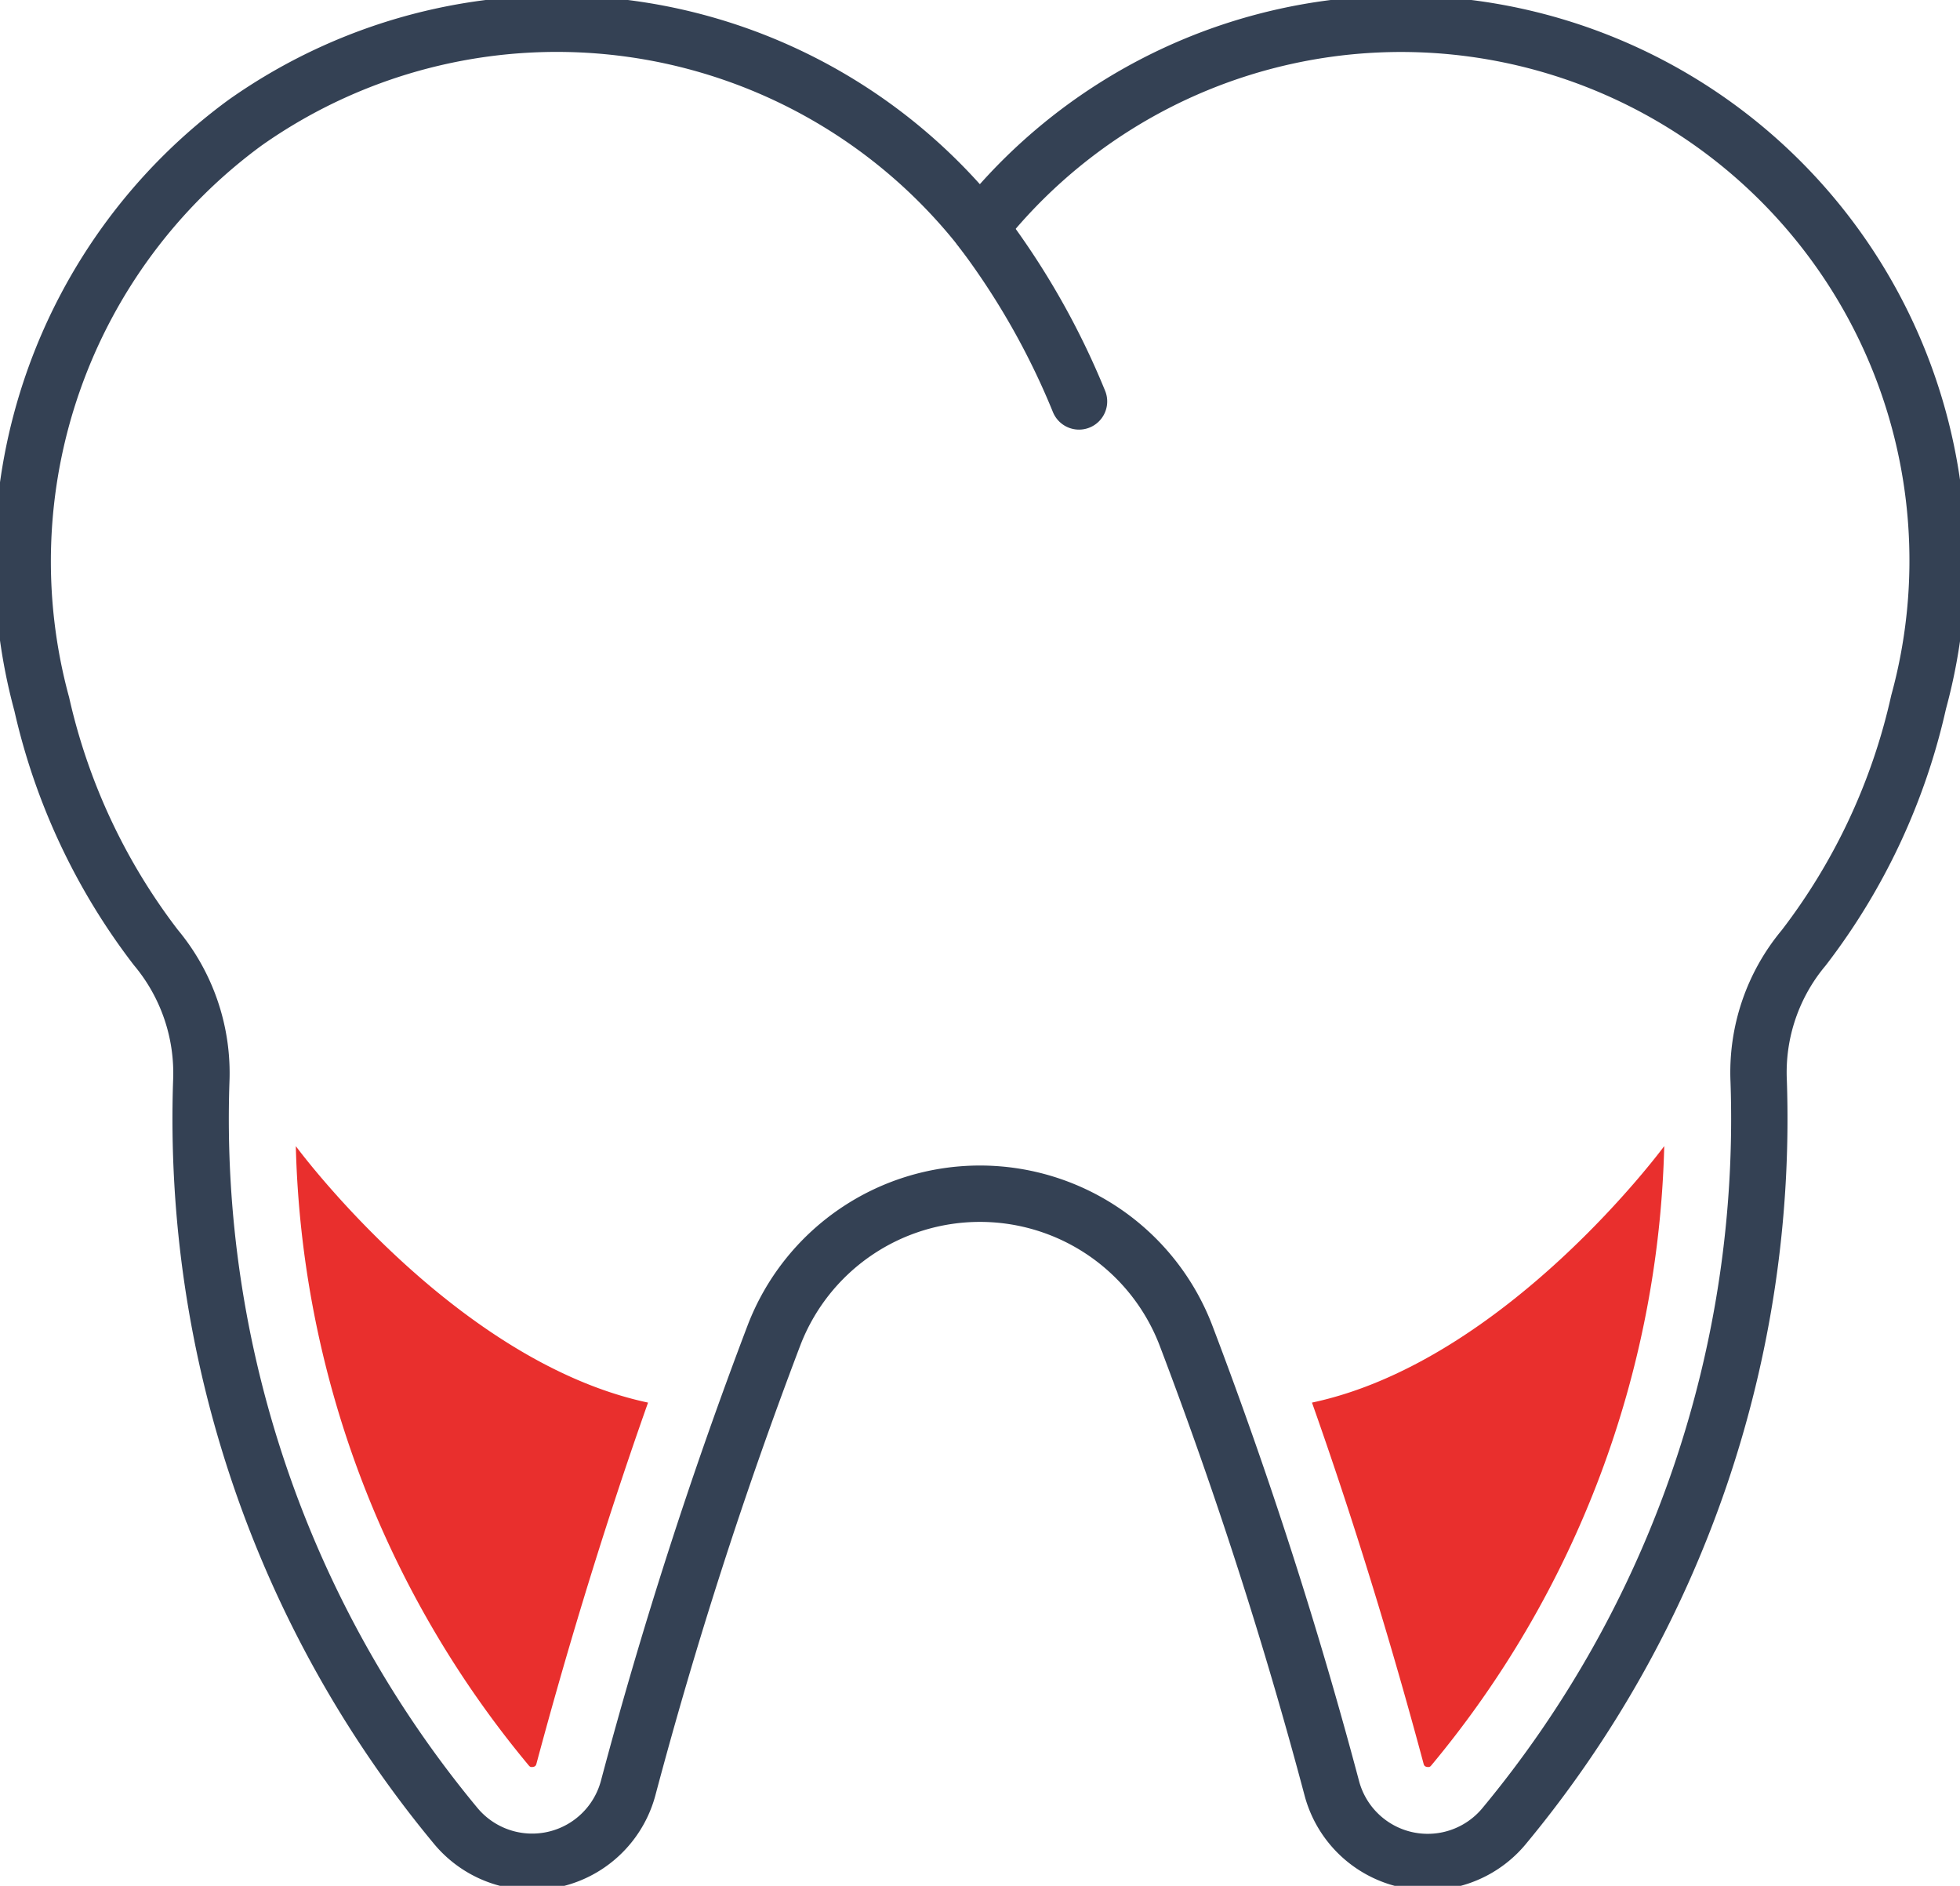<svg id="Advertising_for_Dentists" data-name="Advertising for Dentists" xmlns="http://www.w3.org/2000/svg" xmlns:xlink="http://www.w3.org/1999/xlink" width="69.551" height="66.903" viewBox="0 0 69.551 66.903">
  <defs>
    <clipPath id="clip-path">
      <rect id="Rectangle_195" data-name="Rectangle 195" width="69.551" height="66.903" fill="none" stroke="#707070" stroke-width="2"/>
    </clipPath>
  </defs>
  <g id="Group_325" data-name="Group 325" clip-path="url(#clip-path)">
    <path id="Path_758" data-name="Path 758" d="M42.74,48.03A162.876,162.876,0,0,1,47.918,64.1a3.521,3.521,0,0,0,6.1,1.357,39.286,39.286,0,0,0,9.047-26.449,6.885,6.885,0,0,1,1.6-4.727,22.24,22.24,0,0,0,4.075-8.714A19.04,19.04,0,0,0,35.431,8.744,19.182,19.182,0,0,0,9.358,5.008,19.292,19.292,0,0,0,2.14,25.638a22.186,22.186,0,0,0,4.046,8.63A6.948,6.948,0,0,1,7.8,39.027a39.283,39.283,0,0,0,9.024,26.4A3.526,3.526,0,0,0,22.946,64.1,163.068,163.068,0,0,1,28.123,48.03,7.828,7.828,0,0,1,42.74,48.03Z" transform="translate(-0.658 -0.658)" fill="none" stroke="#344154" stroke-linecap="round" stroke-miterlimit="10" stroke-width="2"/>
    <path id="Path_759" data-name="Path 759" d="M61.951,14.406a26.922,26.922,0,0,1,3.516,6.155" transform="translate(-27.178 -6.32)" fill="none" stroke="#344154" stroke-linecap="round" stroke-miterlimit="10" stroke-width="2"/>
    <path id="Path_760" data-name="Path 760" d="M18.7,72.429A35.7,35.7,0,0,0,26.962,94.4c.044.053.065.061.112.061.133,0,.153-.074.164-.114.867-3.238,2.2-7.842,3.961-12.814-6.884-1.462-12.5-9.1-12.5-9.1" transform="translate(-8.203 -31.774)" fill="#e92f2d"/>
    <path id="Path_761" data-name="Path 761" d="M95.442,72.429A35.7,35.7,0,0,1,87.179,94.4c-.044.053-.065.061-.112.061-.133,0-.153-.074-.164-.114-.867-3.238-2.2-7.842-3.961-12.814,6.884-1.462,12.5-9.1,12.5-9.1" transform="translate(-36.386 -31.774)" fill="#e92f2d"/>
  </g>
</svg>
